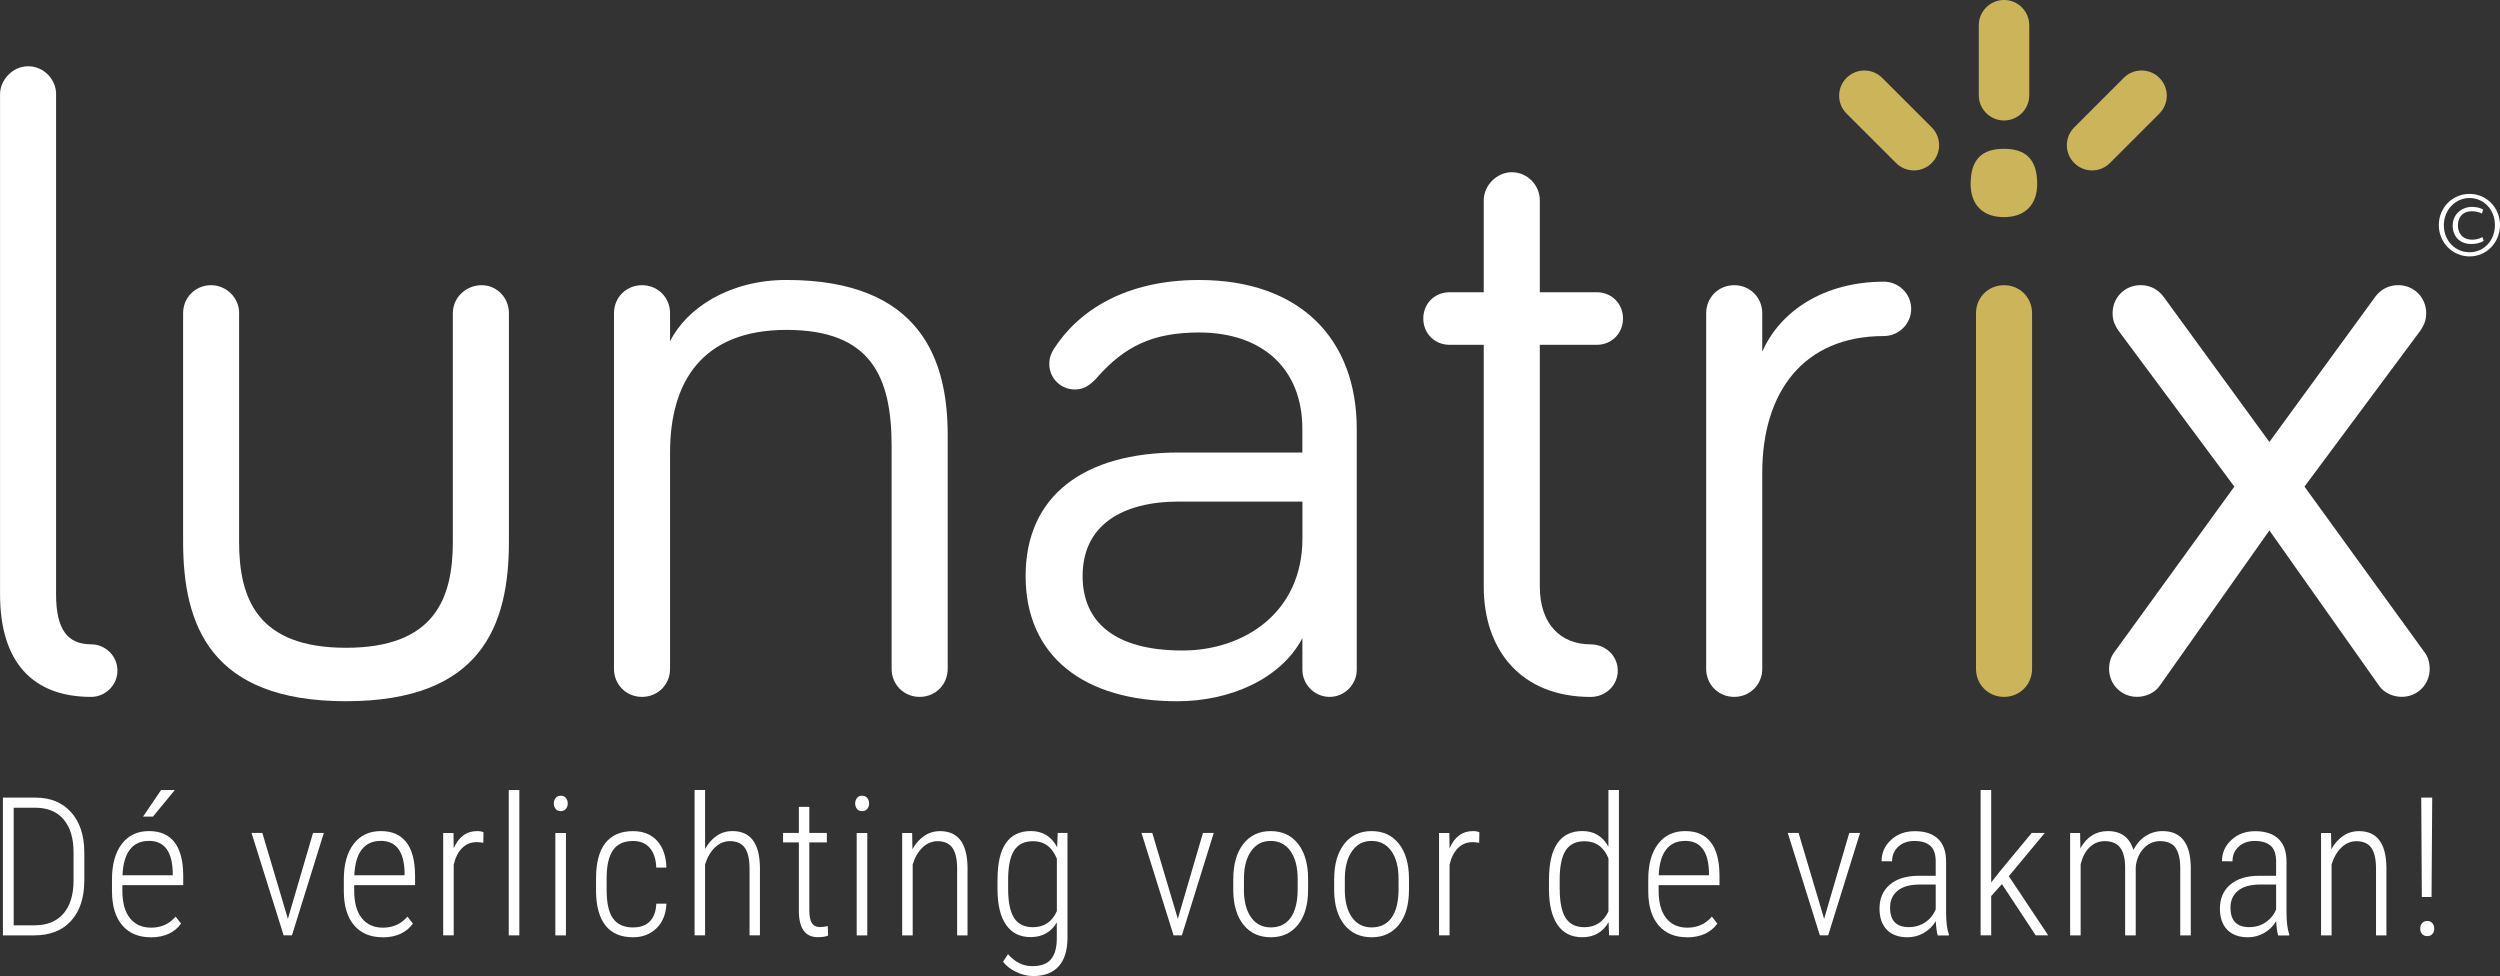 <?xml version="1.0" encoding="UTF-8"?>
<svg id="Layer_2" data-name="Layer 2" xmlns="http://www.w3.org/2000/svg" viewBox="0 0 606.34 236.75">
  <rect x="0" y="0" width="606.34" height="236.75" fill="#333333" stroke="none"/>
  <defs>
    <style>
      .cls-1 {
        fill: #fff;
      }

      .cls-2 {
        fill: #cbb45a;
      }
    </style>
  </defs>
  <g id="Laag_1" data-name="Laag 1">
    <g>
      <path class="cls-1" d="M13.6,22.87v121.29c0,8.5,2.77,12.11,8.5,12.11,3.4,0,6.38,2.76,6.38,6.37s-2.98,6.38-6.38,6.38c-14.23,0-22.09-8.5-22.09-24.86V22.87c0-3.62,3.19-6.8,6.8-6.8,3.83,0,6.8,3.19,6.8,6.8"/>
      <path class="cls-1" d="M57.99,75.97v55.44c0,13.81,4.46,25.7,25.92,25.7s25.92-11.9,25.92-25.7v-55.44c0-3.83,3.19-6.8,7.01-6.8,3.61,0,6.59,2.98,6.59,6.8v55.44c0,20.18-6.59,38.66-39.51,38.66s-39.51-18.48-39.51-38.66v-55.44c0-3.83,2.98-6.8,6.8-6.8,3.61,0,6.8,2.98,6.8,6.8"/>
      <path class="cls-1" d="M229.85,105.5v56.72c0,3.83-2.98,6.8-6.8,6.8s-6.8-2.97-6.8-6.8v-53.95c0-16.79-4.89-28.26-25.49-28.26s-28.25,12.75-28.25,29.74v52.47c0,3.83-2.98,6.8-6.8,6.8s-6.8-2.97-6.8-6.8v-86.25c0-3.83,2.97-6.8,6.8-6.8s6.8,2.97,6.8,6.8v6.8c4.04-8.08,14.44-14.87,28.25-14.87,32.71,0,39.09,19.54,39.09,37.6"/>
      <path class="cls-1" d="M315.89,130.57v-8.92h-29.95c-13.81,0-23.37,5.74-23.37,18.06,0,11.05,7.65,18.06,24.22,18.06,14.87,0,29.1-9.14,29.1-27.19M266.18,91.48c-2.13,2.34-3.61,2.98-5.52,2.98-3.4,0-6.17-2.76-6.17-6.16,0-1.49.43-2.55,1.07-3.61,5.95-9.35,17.42-16.78,35.26-16.78,24.64,0,38.24,14.44,38.24,36.11v58.41c0,3.62-2.98,6.59-6.59,6.59s-6.59-2.97-6.59-6.59v-7.65c-5.31,9.99-17.63,15.3-30.38,15.3-22.52,0-36.75-10.84-36.75-30.38s14.23-29.95,37.17-29.95h29.95v-5.74c0-14.45-9.56-23.37-25.07-23.37-11.26,0-18.06,3.4-24.64,10.83"/>
      <path class="cls-1" d="M359.86,48.57c0-3.61,3.19-6.8,6.8-6.8,3.82,0,6.8,3.19,6.8,6.8v22.31h13.81c3.62,0,6.37,2.76,6.37,6.37s-2.76,6.38-6.37,6.38h-13.81v58.63c0,9.14,5.1,14.02,12.32,14.02,3.61,0,6.59,2.76,6.59,6.37s-2.98,6.38-6.59,6.38c-16.78,0-25.92-11.26-25.92-26.77v-58.63h-8.29c-3.61,0-6.37-2.76-6.37-6.38s2.76-6.37,6.37-6.37h8.29v-22.31Z"/>
      <path class="cls-1" d="M427.41,85.32c4.25-9.77,14.87-17,29.53-17,3.61,0,6.59,2.98,6.59,6.59s-2.98,6.59-6.59,6.59c-19.54,0-29.53,13.6-29.53,33.14v47.58c0,3.82-2.98,6.8-6.8,6.8s-6.8-2.98-6.8-6.8v-86.25c0-3.83,2.98-6.8,6.8-6.8s6.8,2.98,6.8,6.8v9.35Z"/>
      <path class="cls-2" d="M492.85,162.22c0,3.83-2.98,6.8-6.8,6.8s-6.8-2.97-6.8-6.8v-86.25c0-3.83,2.98-6.8,6.8-6.8s6.8,2.97,6.8,6.8v86.25Z"/>
      <path class="cls-1" d="M550.41,128.65l-26.55,37.6c-1.28,1.91-3.61,2.76-5.53,2.76-3.82,0-6.8-2.98-6.8-6.8,0-1.49.43-2.98,1.28-4.04l29.1-40.15-28.25-38.02c-.64-1.07-1.28-2.13-1.28-4.04,0-3.83,2.98-6.8,6.8-6.8,2.34,0,4.25,1.07,5.53,2.77l25.7,35.26,25.71-35.26c1.28-1.7,3.19-2.77,5.52-2.77,3.83,0,6.8,2.98,6.8,6.8,0,1.91-.63,2.97-1.27,4.04l-28.25,38.02,29.1,40.15c.85,1.07,1.27,2.55,1.27,4.04,0,3.82-2.97,6.8-6.8,6.8-1.91,0-4.25-.85-5.52-2.76l-26.56-37.6Z"/>
      <path class="cls-2" d="M477.95,44.59c0-6.16,2.98-8.5,8.07-8.5s8.07,2.34,8.07,8.5c0,5.1-2.97,8.07-8.07,8.07s-8.07-2.97-8.07-8.07"/>
      <path class="cls-2" d="M486.05,0h0c-3.38,0-6.12,2.74-6.12,6.12v16.98c0,3.38,2.74,6.12,6.12,6.12s6.12-2.74,6.12-6.12V6.12c0-3.38-2.74-6.12-6.12-6.12"/>
      <path class="cls-2" d="M447.85,18.89h0c-2.39,2.39-2.39,6.26,0,8.65l12.01,12c2.39,2.39,6.26,2.39,8.65,0,2.39-2.39,2.39-6.26,0-8.65l-12.01-12c-2.39-2.39-6.26-2.39-8.65,0"/>
      <path class="cls-2" d="M523.73,18.89h0c2.39,2.39,2.39,6.26,0,8.65l-12,12c-2.39,2.39-6.26,2.39-8.65,0-2.39-2.39-2.39-6.26,0-8.65l12-12c2.39-2.39,6.27-2.39,8.65,0"/>
      <path class="cls-1" d="M606.34,54.59c0,4.22-3.24,7.6-7.38,7.6s-7.46-3.38-7.46-7.6,3.29-7.56,7.46-7.56,7.38,3.39,7.38,7.56ZM592.72,54.66c0,3.66,2.7,6.52,6.23,6.52s6.16-2.87,6.16-6.6-2.7-6.55-6.16-6.55-6.23,2.9-6.23,6.62ZM601.95,51.79c-.32-.17-1.23-.56-2.38-.56-2.31,0-3.44,1.47-3.44,3.44s1.2,3.46,3.46,3.46c.98,0,1.91-.27,2.48-.64l.3.93c-.86.56-1.99.76-3.02.76-2.84,0-4.49-1.96-4.49-4.44,0-2.8,2.21-4.56,4.69-4.56,1.28,0,2.38.37,2.7.66l-.3.96Z"/>
    </g>
    <g>
      <path class="cls-1" d="M.71,226.86v-33.41h7.87c3.63,0,6.49,1.16,8.61,3.48,2.11,2.32,3.2,5.51,3.26,9.58v7c0,4.19-1.07,7.47-3.2,9.82-2.13,2.36-5.13,3.53-8.98,3.53H.71ZM3.32,195.92v28.5h5.07c2.98,0,5.29-.92,6.93-2.77,1.64-1.84,2.48-4.48,2.52-7.91v-7c0-3.43-.8-6.09-2.4-7.99-1.6-1.9-3.91-2.85-6.94-2.85H3.32Z"/>
      <path class="cls-1" d="M36.54,227.32c-2.92,0-5.21-.96-6.86-2.87-1.65-1.91-2.49-4.63-2.52-8.17v-3.03c0-3.64.8-6.5,2.39-8.57,1.59-2.07,3.78-3.11,6.56-3.11s4.75.88,6.16,2.64c1.41,1.76,2.14,4.45,2.17,8.08v2.39h-14.76v1.4c0,2.85.61,5.04,1.82,6.59,1.22,1.54,2.93,2.32,5.15,2.32,2.45,0,4.43-.9,5.94-2.68l1.33,1.7c-1.62,2.22-4.08,3.33-7.39,3.33ZM36.11,203.95c-2,0-3.55.71-4.62,2.12-1.08,1.42-1.67,3.48-1.78,6.21h12.19v-.67c-.12-5.11-2.05-7.67-5.78-7.67ZM39.07,191.61h3.33l-5.3,6.45h-2.41s4.38-6.45,4.38-6.45Z"/>
      <path class="cls-1" d="M69.82,222.86l6.1-20.84h2.62l-7.73,24.83h-2.02l-7.78-24.83h2.62l6.2,20.84Z"/>
      <path class="cls-1" d="M92.77,227.32c-2.92,0-5.21-.96-6.86-2.87-1.65-1.91-2.49-4.63-2.52-8.17v-3.03c0-3.64.8-6.5,2.39-8.57,1.59-2.07,3.78-3.11,6.56-3.11s4.75.88,6.16,2.64c1.41,1.76,2.14,4.45,2.17,8.08v2.39h-14.76v1.4c0,2.85.61,5.04,1.82,6.59,1.22,1.54,2.93,2.32,5.15,2.32,2.45,0,4.43-.9,5.94-2.68l1.33,1.7c-1.62,2.22-4.08,3.33-7.39,3.33ZM92.34,203.95c-2,0-3.55.71-4.62,2.12-1.08,1.42-1.67,3.48-1.78,6.21h12.19v-.67c-.12-5.11-2.05-7.67-5.78-7.67Z"/>
      <path class="cls-1" d="M117.23,204.41c-.61-.11-1.15-.16-1.61-.16-1.41,0-2.59.48-3.55,1.45s-1.63,2.3-2.03,4.02v17.14h-2.55v-24.83h2.5l.05,3.72c1.21-2.78,3.11-4.18,5.69-4.18.67,0,1.19.1,1.54.3l-.05,2.55Z"/>
      <path class="cls-1" d="M125.96,226.86h-2.57v-35.25h2.57v35.25Z"/>
      <path class="cls-1" d="M134.32,194.87c0-.52.15-.96.44-1.33.29-.37.7-.55,1.24-.55s.95.18,1.25.55c.3.37.45.81.45,1.33s-.15.96-.45,1.32c-.3.36-.72.54-1.25.54s-.95-.18-1.24-.54c-.29-.36-.44-.8-.44-1.32ZM137.26,226.86h-2.57v-24.83h2.57v24.83Z"/>
      <path class="cls-1" d="M153.56,224.93c1.77,0,3.14-.5,4.08-1.49.95-.99,1.46-2.42,1.54-4.27h2.46c-.12,2.54-.93,4.53-2.43,5.98-1.5,1.45-3.38,2.17-5.65,2.17-2.95,0-5.18-.94-6.69-2.83-1.51-1.89-2.28-4.69-2.31-8.41v-3.03c0-3.79.75-6.66,2.26-8.58,1.51-1.93,3.74-2.89,6.71-2.89,2.46,0,4.41.78,5.83,2.33,1.42,1.55,2.18,3.72,2.27,6.51h-2.46c-.08-2.05-.6-3.64-1.56-4.76-.96-1.12-2.33-1.69-4.08-1.69-2.2,0-3.82.74-4.85,2.22-1.03,1.48-1.55,3.76-1.55,6.83v2.82c0,3.18.52,5.49,1.56,6.93,1.04,1.44,2.66,2.17,4.87,2.17Z"/>
      <path class="cls-1" d="M170.99,205.93c.73-1.33,1.66-2.39,2.79-3.18,1.12-.79,2.41-1.18,3.87-1.18,4.33,0,6.55,2.88,6.66,8.65v16.64h-2.52v-16.36c-.02-2.22-.41-3.86-1.17-4.91-.77-1.06-1.97-1.58-3.6-1.58-1.33,0-2.53.5-3.59,1.5-1.06,1-1.87,2.38-2.42,4.12v17.23h-2.55v-35.25h2.55v14.32Z"/>
      <path class="cls-1" d="M196.29,195.69v6.33h4.25v2.29h-4.25v16.5c0,1.36.2,2.38.61,3.04.41.67,1.08,1,2.03,1,.41,0,1.02-.08,1.84-.23l.07,2.29c-.58.26-1.42.39-2.5.39-2.98,0-4.51-2.05-4.59-6.15v-16.84h-3.83v-2.29h3.83v-6.33h2.55Z"/>
      <path class="cls-1" d="M207.41,194.87c0-.52.15-.96.44-1.33.29-.37.7-.55,1.24-.55s.95.18,1.25.55c.3.37.45.81.45,1.33s-.15.96-.45,1.32c-.3.36-.72.54-1.25.54s-.95-.18-1.24-.54c-.29-.36-.44-.8-.44-1.32ZM210.35,226.86h-2.57v-24.83h2.57v24.83Z"/>
      <path class="cls-1" d="M221.23,202.03l.07,3.95c.73-1.35,1.67-2.42,2.81-3.21,1.14-.79,2.44-1.19,3.89-1.19,4.33,0,6.55,2.88,6.66,8.65v16.64h-2.52v-16.36c-.02-2.22-.41-3.86-1.17-4.91-.77-1.06-1.97-1.58-3.6-1.58-1.33,0-2.53.5-3.59,1.5-1.06,1-1.87,2.38-2.42,4.12v17.23h-2.55v-24.83h2.43Z"/>
      <path class="cls-1" d="M241.94,213.29c0-3.92.67-6.85,2.02-8.8,1.35-1.95,3.37-2.93,6.06-2.93,2.86,0,4.99,1.31,6.38,3.92l.14-3.47h2.36v25.54c-.02,3-.73,5.28-2.15,6.84-1.42,1.56-3.48,2.34-6.19,2.34-1.36,0-2.73-.34-4.12-1.01s-2.44-1.49-3.16-2.46l1.19-1.84c1.7,1.94,3.66,2.91,5.9,2.91,2.07,0,3.57-.55,4.51-1.65.94-1.1,1.42-2.77,1.43-5.01v-3.95c-1.39,2.37-3.5,3.56-6.33,3.56-2.59,0-4.56-.97-5.93-2.91-1.37-1.94-2.08-4.75-2.12-8.42v-2.68ZM244.51,215.61c0,3.18.48,5.52,1.45,7.02.96,1.5,2.48,2.25,4.54,2.25,2.75,0,4.7-1.31,5.83-3.92v-12.69c-1.15-2.83-3.08-4.25-5.78-4.25-2.08,0-3.6.74-4.57,2.23-.96,1.48-1.45,3.78-1.47,6.88v2.48Z"/>
      <path class="cls-1" d="M285.66,222.86l6.1-20.84h2.62l-7.73,24.83h-2.02l-7.78-24.83h2.62l6.2,20.84Z"/>
      <path class="cls-1" d="M299.12,213.18c0-3.58.81-6.41,2.43-8.49,1.62-2.08,3.83-3.12,6.63-3.12s5.03,1.03,6.64,3.08c1.61,2.05,2.43,4.87,2.44,8.47v2.64c0,3.64-.81,6.48-2.44,8.51-1.63,2.04-3.83,3.05-6.6,3.05s-4.96-.99-6.59-2.98c-1.62-1.99-2.46-4.73-2.52-8.22v-2.94ZM301.69,215.74c0,2.86.58,5.1,1.73,6.74,1.16,1.64,2.76,2.45,4.81,2.45s3.7-.79,4.81-2.36c1.11-1.57,1.67-3.83,1.69-6.76v-2.64c0-2.86-.58-5.11-1.74-6.75-1.16-1.64-2.76-2.46-4.8-2.46s-3.54.8-4.7,2.41c-1.16,1.6-1.76,3.81-1.79,6.62v2.75Z"/>
      <path class="cls-1" d="M323.59,213.18c0-3.58.81-6.41,2.43-8.49,1.62-2.08,3.83-3.12,6.63-3.12s5.03,1.03,6.64,3.08c1.61,2.05,2.43,4.87,2.44,8.47v2.64c0,3.64-.81,6.48-2.44,8.51-1.63,2.04-3.83,3.05-6.6,3.05s-4.96-.99-6.59-2.98c-1.62-1.99-2.46-4.73-2.52-8.22v-2.94ZM326.16,215.74c0,2.86.58,5.1,1.73,6.74,1.16,1.64,2.76,2.45,4.81,2.45s3.7-.79,4.81-2.36c1.11-1.57,1.67-3.83,1.69-6.76v-2.64c0-2.86-.58-5.11-1.74-6.75-1.16-1.64-2.76-2.46-4.8-2.46s-3.54.8-4.7,2.41c-1.16,1.6-1.76,3.81-1.79,6.62v2.75Z"/>
      <path class="cls-1" d="M358.76,204.41c-.61-.11-1.15-.16-1.61-.16-1.41,0-2.59.48-3.55,1.45s-1.63,2.3-2.03,4.02v17.14h-2.55v-24.83h2.5l.05,3.72c1.21-2.78,3.11-4.18,5.69-4.18.67,0,1.19.1,1.54.3l-.05,2.55Z"/>
      <path class="cls-1" d="M375.69,213.29c0-3.89.68-6.81,2.04-8.78,1.36-1.97,3.38-2.95,6.06-2.95,2.81,0,4.92,1.26,6.31,3.79v-13.75h2.55v35.25h-2.39l-.12-3.19c-1.39,2.43-3.52,3.65-6.38,3.65-2.62,0-4.61-.99-5.98-2.98-1.37-1.99-2.07-4.81-2.1-8.47v-2.57ZM378.29,215.61c0,3.18.48,5.52,1.43,7.02.96,1.5,2.47,2.25,4.56,2.25,2.68,0,4.62-1.28,5.83-3.83v-12.87c-1.15-2.77-3.08-4.15-5.81-4.15-2.08,0-3.6.74-4.56,2.23-.96,1.48-1.44,3.78-1.46,6.88v2.48Z"/>
      <path class="cls-1" d="M409.14,227.32c-2.92,0-5.21-.96-6.86-2.87-1.65-1.91-2.49-4.63-2.52-8.17v-3.03c0-3.64.8-6.5,2.39-8.57,1.59-2.07,3.78-3.11,6.56-3.11s4.75.88,6.16,2.64c1.42,1.76,2.14,4.45,2.17,8.08v2.39h-14.76v1.4c0,2.85.61,5.04,1.82,6.59,1.22,1.54,2.93,2.32,5.15,2.32,2.45,0,4.43-.9,5.94-2.68l1.33,1.7c-1.62,2.22-4.08,3.33-7.39,3.33ZM408.7,203.95c-2,0-3.55.71-4.62,2.12-1.08,1.42-1.67,3.48-1.78,6.21h12.19v-.67c-.12-5.11-2.05-7.67-5.78-7.67Z"/>
      <path class="cls-1" d="M442.41,222.86l6.1-20.84h2.62l-7.73,24.83h-2.02l-7.78-24.83h2.62l6.2,20.84Z"/>
      <path class="cls-1" d="M469.96,226.86c-.23-.79-.38-1.94-.46-3.44-.76,1.24-1.75,2.2-2.95,2.88s-2.5,1.02-3.91,1.02c-2.14,0-3.81-.6-5-1.81-1.19-1.21-1.79-2.93-1.79-5.16,0-2.43.83-4.36,2.49-5.78s3.95-2.14,6.87-2.16h4.27v-3.47c0-1.77-.44-3.05-1.32-3.82s-2.17-1.16-3.87-1.16c-1.58,0-2.87.46-3.88,1.38s-1.51,2.1-1.51,3.56l-2.55-.02c0-2.03.76-3.76,2.29-5.17,1.53-1.42,3.45-2.12,5.76-2.12,2.49,0,4.38.63,5.67,1.88,1.29,1.25,1.93,3.08,1.93,5.48v12.19c0,2.43.22,4.25.67,5.46v.28h-2.71ZM462.96,224.86c1.5,0,2.83-.39,3.98-1.17s2-1.82,2.54-3.12v-6.04h-4.04c-2.33.03-4.08.55-5.26,1.55s-1.77,2.35-1.77,4.05c0,3.15,1.51,4.73,4.54,4.73Z"/>
      <path class="cls-1" d="M485.53,214.44l-2.59,2.89v9.52h-2.57v-35.25h2.57v22.42l2.13-2.71,7.69-9.29h3.17l-8.72,10.49,9.55,14.34h-3.03l-8.19-12.42Z"/>
      <path class="cls-1" d="M504.5,202.03l.07,3.72c1.54-2.78,3.76-4.18,6.66-4.18,3.2,0,5.26,1.52,6.2,4.57.78-1.52,1.79-2.65,3.02-3.42,1.23-.76,2.57-1.15,4.03-1.15,4.47,0,6.75,2.88,6.86,8.63v16.66h-2.55v-16.5c-.03-2.14-.43-3.74-1.19-4.79s-2.02-1.57-3.76-1.57c-1.58.03-2.91.64-3.99,1.84s-1.71,2.69-1.86,4.5v16.52h-2.57v-16.43c0-2.17-.4-3.79-1.21-4.84-.8-1.06-2.05-1.58-3.75-1.58-1.39,0-2.6.48-3.62,1.45-1.02.96-1.75,2.34-2.21,4.13v17.28h-2.55v-24.83h2.43Z"/>
      <path class="cls-1" d="M552.52,226.86c-.23-.79-.38-1.94-.46-3.44-.76,1.24-1.75,2.2-2.95,2.88s-2.5,1.02-3.91,1.02c-2.14,0-3.81-.6-5-1.81-1.19-1.21-1.79-2.93-1.79-5.16,0-2.43.83-4.36,2.49-5.78s3.95-2.14,6.87-2.16h4.27v-3.47c0-1.77-.44-3.05-1.32-3.82s-2.17-1.16-3.87-1.16c-1.58,0-2.87.46-3.88,1.38s-1.51,2.1-1.51,3.56l-2.55-.02c0-2.03.76-3.76,2.29-5.17,1.53-1.42,3.45-2.12,5.76-2.12,2.49,0,4.38.63,5.67,1.88,1.29,1.25,1.93,3.08,1.93,5.48v12.19c0,2.43.22,4.25.67,5.46v.28h-2.71ZM545.52,224.86c1.5,0,2.83-.39,3.98-1.17s2-1.82,2.54-3.12v-6.04h-4.04c-2.33.03-4.08.55-5.26,1.55s-1.77,2.35-1.77,4.05c0,3.15,1.51,4.73,4.54,4.73Z"/>
      <path class="cls-1" d="M565.36,202.03l.07,3.95c.73-1.35,1.67-2.42,2.81-3.21,1.14-.79,2.44-1.19,3.89-1.19,4.33,0,6.55,2.88,6.66,8.65v16.64h-2.52v-16.36c-.02-2.22-.41-3.86-1.17-4.91-.76-1.06-1.97-1.58-3.6-1.58-1.33,0-2.53.5-3.59,1.5-1.06,1-1.87,2.38-2.42,4.12v17.23h-2.55v-24.83h2.43Z"/>
      <path class="cls-1" d="M586.99,225.24c0-.53.15-.98.45-1.33.3-.36.71-.54,1.25-.54s.95.18,1.25.54c.3.36.45.8.45,1.33s-.15.95-.45,1.29c-.3.34-.71.51-1.25.51s-.95-.17-1.25-.51c-.3-.34-.45-.77-.45-1.29ZM589.74,217.56h-2.36l-.14-24.12h2.66l-.16,24.12Z"/>
    </g>
  </g>
</svg>